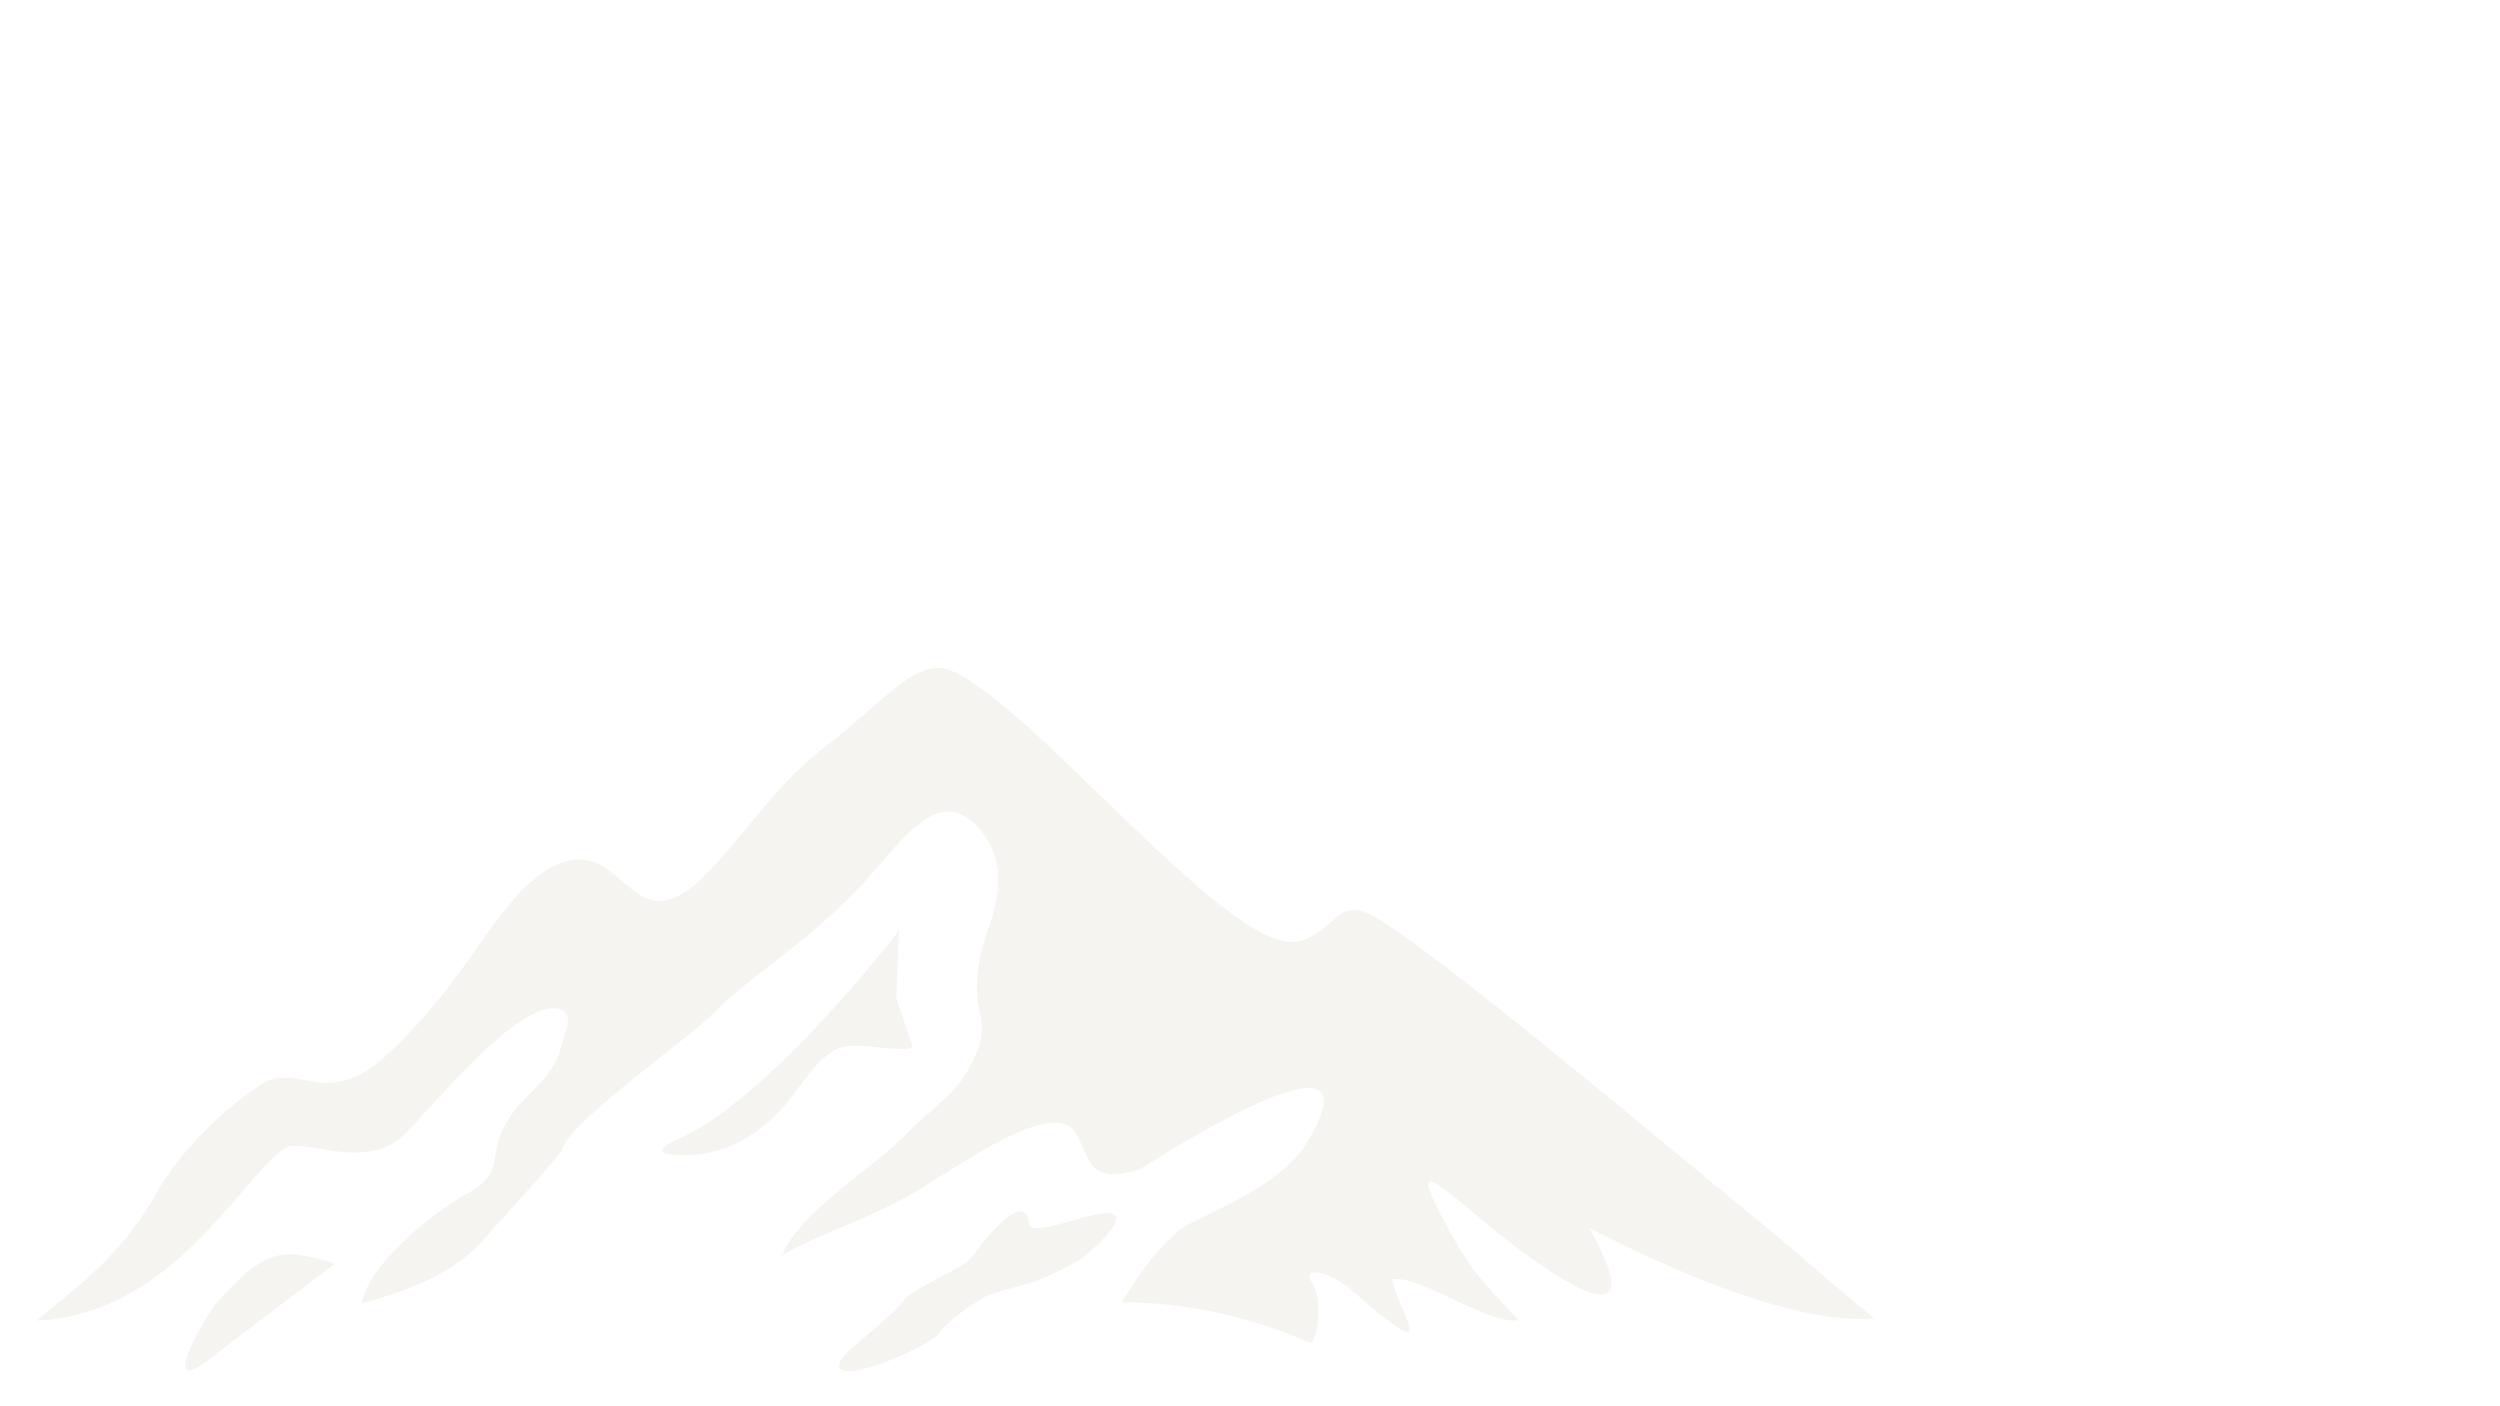 <svg xmlns="http://www.w3.org/2000/svg" xmlns:xlink="http://www.w3.org/1999/xlink" width="1920" height="1080" viewBox="0 0 1920 1080">
  <rect x="0" y="0" width="1920" height="1080" fill="#333333" stroke="none"/>
  <defs>
    <clipPath id="clip-Artboard_1">
      <rect width="1920" height="1080"/>
    </clipPath>
  </defs>
  <g id="Artboard_1" data-name="Artboard – 1" clip-path="url(#clip-Artboard_1)">
    <rect width="1920" height="1080" fill="#fff"/>
    <g id="lomnicak_1_" data-name="lomnicak (1)" transform="translate(28 513.084)">
      <path id="Path_174" data-name="Path 174" d="M309.187,138.288c-8.65,4.531-38.309-3.3-52.314-.412-16.065,3.3-28.011,21.832-38.721,35.837-6.591,8.65-33.778,45.312-79.089,47.371-11.534.412-38.309.412-9.474-12.358C200.851,176.6,298.477,48.9,298.477,48.9l-1.236,29.247-.824,22.656Z" transform="translate(363.898 152.794)" fill="#f5f4f0"/>
      <path id="Path_175" data-name="Path 175" d="M1411.665,499.515c-37.073-30.07-45.312-38.721-80.325-67.556-46.547-37.9-263.632-220.792-306.06-242.212C998.5,176.154,998.5,200.87,970.906,209.52c-23.892,7.415-69.615-31.306-118.634-77.854C834.971,115.19,816.846,97.889,799.545,81c-33.778-32.542-65.908-62.2-90.211-75.794-30.482-17.3-45.312,9.474-105.041,56.434-39.133,30.894-57.669,63.848-91.859,98.45a66.853,66.853,0,0,1-17.3,13.594c-38.721,22.656-48.2-37.9-90.211-24.715a60.12,60.12,0,0,0-9.474,4.119c-40.781,21.832-61.789,84.445-126.461,144.174-48.607,44.9-70.027.412-100.51,25.539-19.36,12.358-56.434,44.9-76.206,80.325C64.672,452.144,29.247,476.859,0,501.163c101.745-4.531,153.648-104.217,189.073-131.4,15.241-11.534,65.084,20.184,96.39-14.417,22.656-23.892,79.089-91.447,109.16-93.919,21.832-1.648,11.122,18.537,7.827,31.306-5.355,21.008-26.363,34.19-37.073,49.431-23.892,33.778-.412,42.84-36.661,62.613-11.946,6.591-71.263,46.547-79.089,83.209,74.558-20.184,87.74-42.84,105.865-62.612,3.707-4.119,47.371-51.9,48.2-55.61,5.767-21.832,97.214-84.445,119.87-108.336,4.531-4.531,11.122-10.3,18.537-16.477,7.415-5.767,15.653-12.358,24.715-19.36,23.892-18.537,52.314-41.6,75.382-68.379,31.306-36.661,54.374-64.26,81.561-34.19,19.36,21.42,16.477,46.959,10.3,67.968a92.7,92.7,0,0,1-3.3,9.886c-5.355,16.065-7.827,27.6-8.239,37.073-2.472,31.306,13.594,35.426-7.827,72.087-10.3,17.713-30.07,31.306-44.076,45.312-30.482,31.306-84.445,62.2-98.038,95.566,32.954-18.949,71.675-28.835,110.4-53.55,14.417-9.062,28.835-18.125,42.84-26.363,114.1-65.5,46.547,39.133,121.93,13.594,1.648-.412,191.957-125.225,127.7-19.772-21.832,35.837-84.445,56.434-96.8,66.32-19.772,16.065-32.954,36.661-45.312,56.022,0,0,68.379-2.883,144.585,30.894,4.943,2.472,11.122-32.13,1.648-46.135-9.062-14.005,14.829-7.827,30.894,6.179,73.323,64.26,34.19,15.241,30.894-8.65,21.008-3.707,75.382,35.837,96.8,31.306-18.125-19.772-33.366-33.778-48.2-60.141-43.252-76.206-13.594-43.664,33.778-5.767,36.661,29.247,121.93,90.211,68.791-4.943C1193.757,429.9,1331.34,506.106,1411.665,499.515Z" transform="translate(0 0)" fill="#f5f4f0"/>
      <path id="Path_176" data-name="Path 176" d="M352.143,102.8c-14.417,1.236-55.61,18.125-56.434,8.65-3.3-32.954-42.84,23.892-46.547,27.6-5.355,5.355-43.252,22.656-47.783,28.423-16.477,21.42-55.2,44.488-51.491,53.55,5.355,11.946,68.38-16.065,75.794-25.539,9.474-11.946,23.48-21.008,35.837-28.423,6.179-3.707,35.837-10.3,43.252-14.005,6.179-2.06,18.949-8.65,30.482-14.829C337.314,136.577,382.214,99.916,352.143,102.8Z" transform="translate(466.762 315.978)" fill="#f5f4f0"/>
      <path id="Path_177" data-name="Path 177" d="M51.1,147.409C45.329,154,7.02,218.26,42.858,192.309l99.686-75.794C101.351,103.333,88.993,104.981,51.1,147.409Z" transform="translate(86.487 340.984)" fill="#f5f4f0"/>
    </g>
  </g>
</svg>
